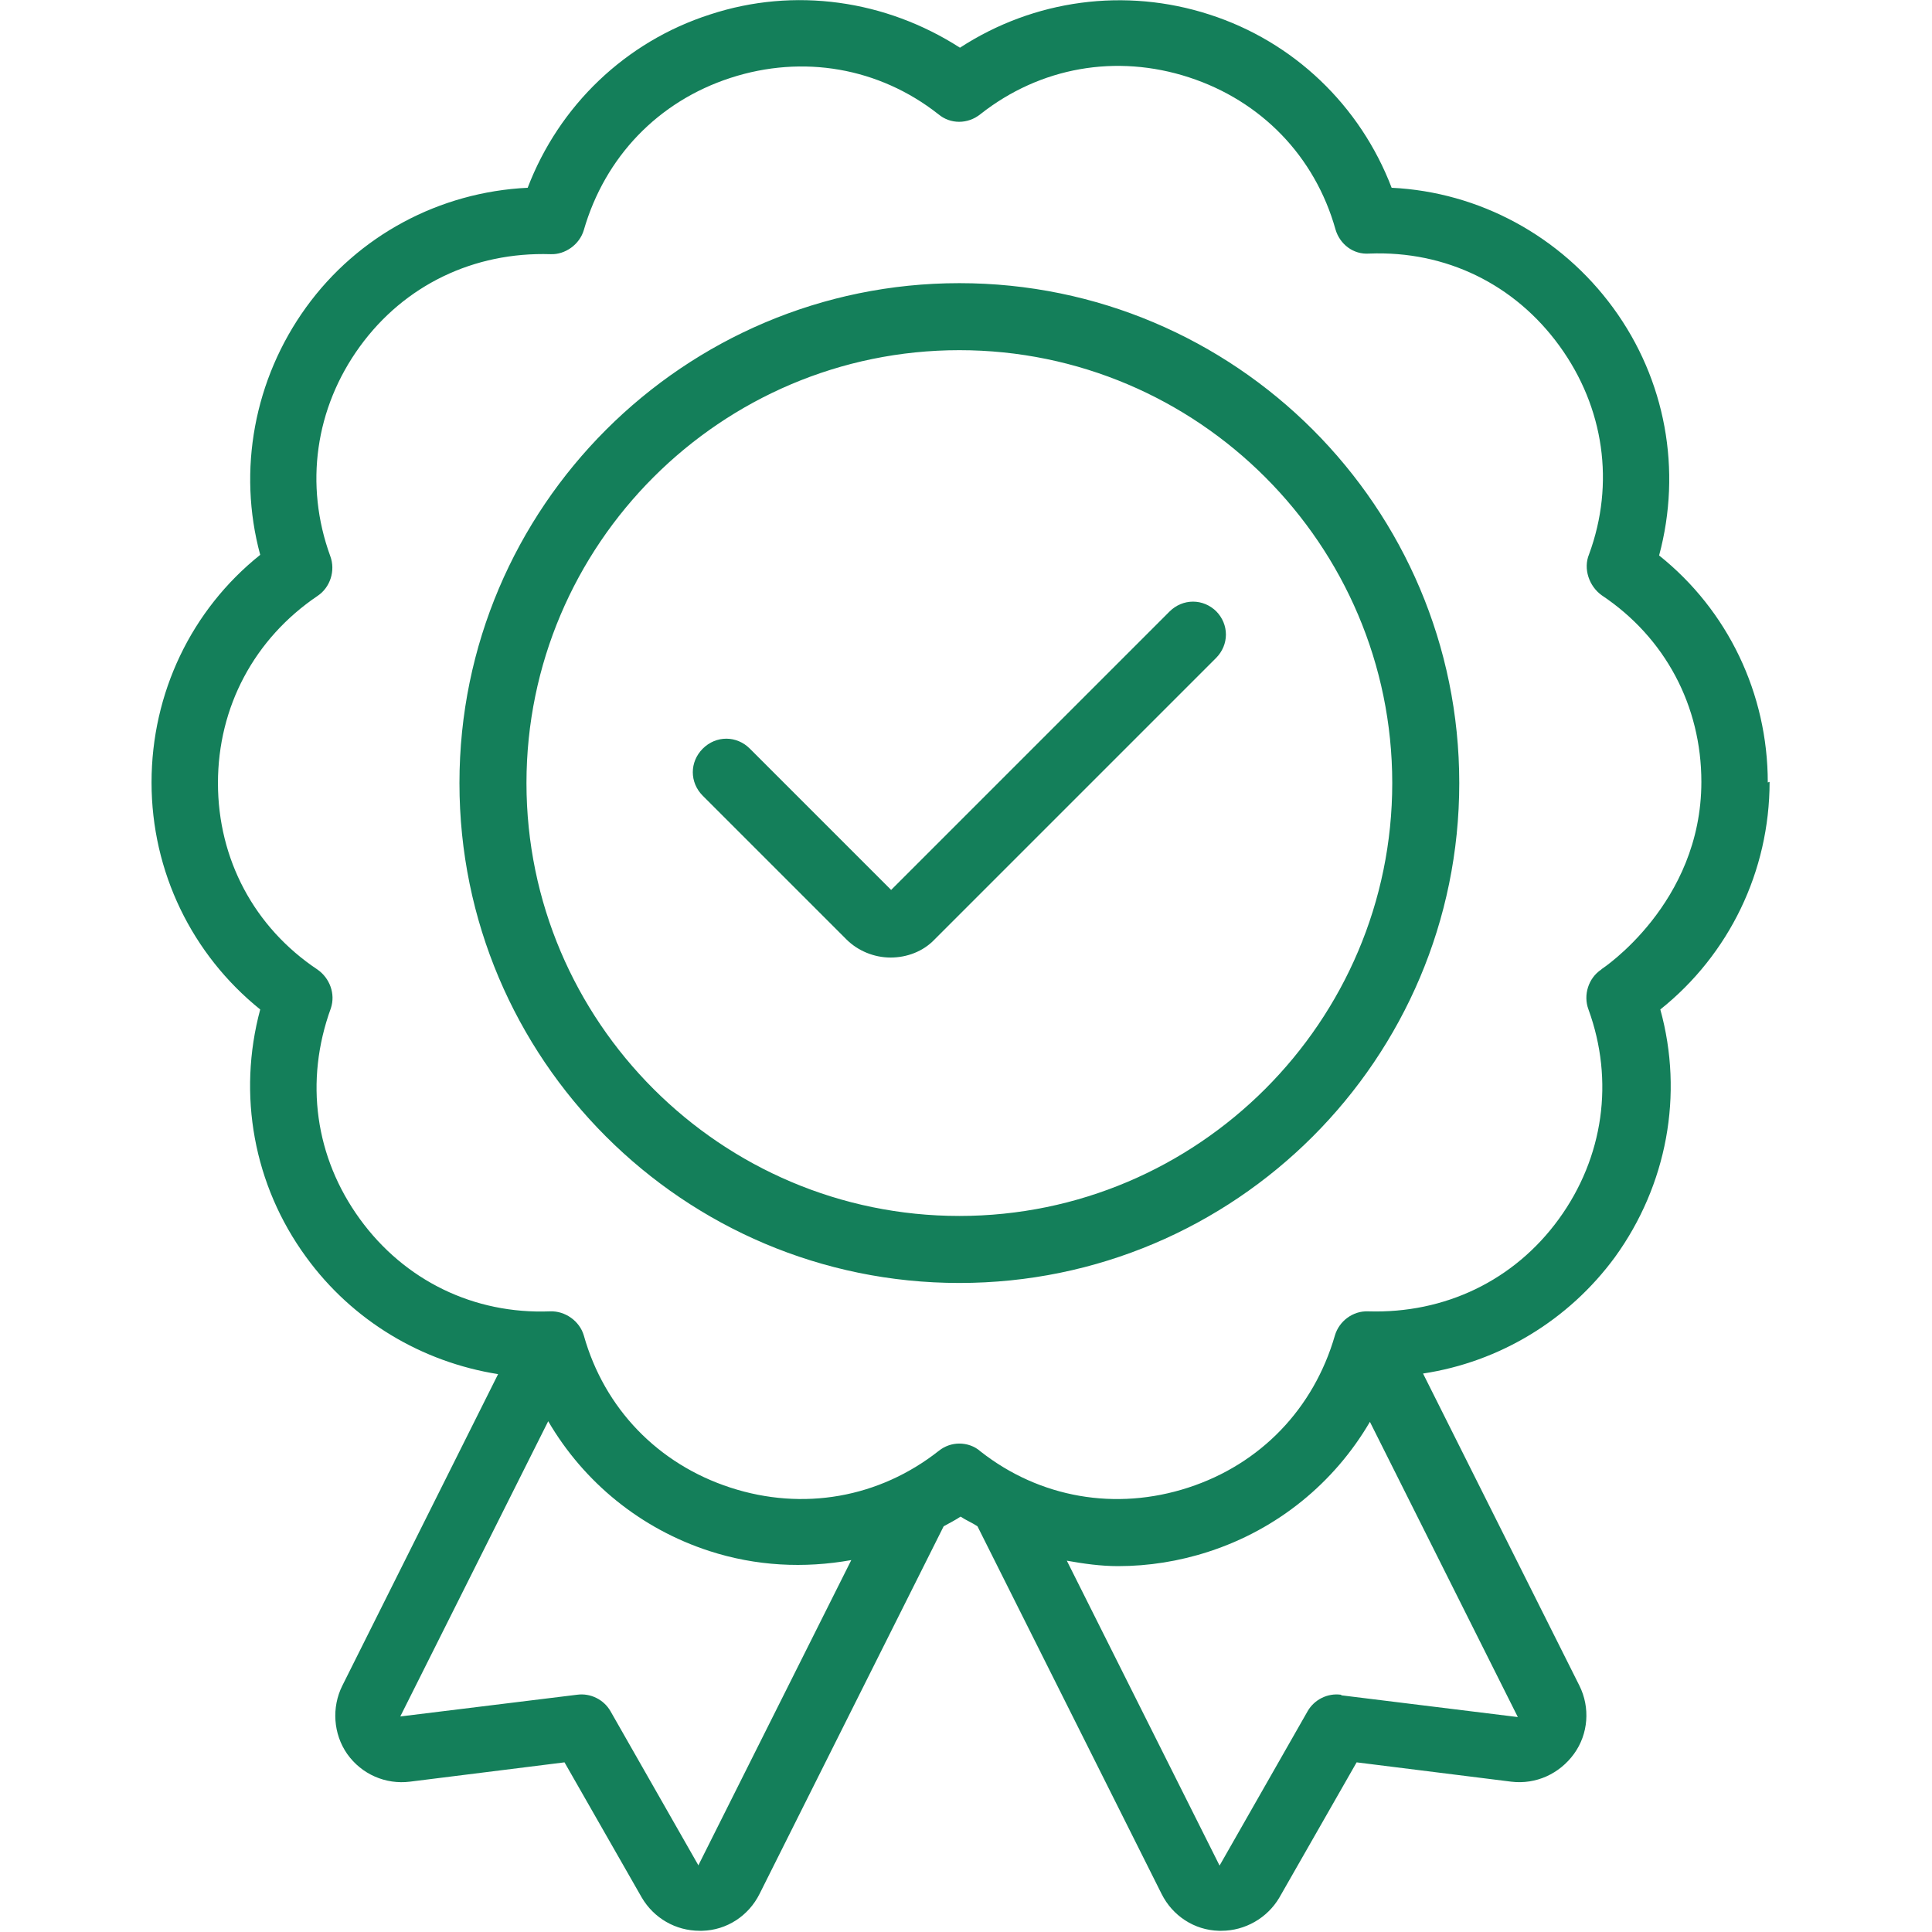 <?xml version="1.0" encoding="UTF-8"?>
<svg id="Livello_1" xmlns="http://www.w3.org/2000/svg" viewBox="0 0 32 32">
  <defs>
    <style>
      .cls-1 {
        fill: #147f5a;
      }
    </style>
  </defs>
  <path class="cls-1" d="M29.28,12.96c0-1.47-.66-2.85-1.8-3.76.38-1.41.11-2.91-.76-4.1-.87-1.19-2.22-1.92-3.67-1.99-.52-1.36-1.62-2.42-3.02-2.87-1.39-.45-2.9-.25-4.13.55C14.67,0,13.16-.22,11.76.24c-1.4.45-2.5,1.51-3.02,2.87-1.46.07-2.81.79-3.67,1.98-.86,1.19-1.14,2.7-.76,4.1-1.14.91-1.8,2.29-1.8,3.77s.67,2.85,1.8,3.76c-.38,1.41-.11,2.91.76,4.1.77,1.06,1.92,1.74,3.18,1.94l-2.58,5.16c-.18.36-.15.8.08,1.13.24.34.64.51,1.04.46l2.56-.32,1.28,2.24c.2.34.56.55.96.55h.04c.41-.01.77-.25.95-.61l3.05-6.09c.09-.05.19-.1.28-.16.09.06.19.1.28.16l3.05,6.09c.18.36.54.6.95.61h.04c.39,0,.76-.21.96-.55l1.28-2.24,2.56.32c.41.05.8-.13,1.04-.46.24-.33.27-.77.09-1.13l-2.59-5.17c1.26-.19,2.41-.88,3.18-1.93.86-1.19,1.14-2.69.75-4.1,1.14-.91,1.81-2.29,1.81-3.77h0ZM26.52,16.06c-.21.14-.3.42-.21.66.43,1.18.25,2.45-.49,3.47-.74,1.02-1.89,1.57-3.16,1.53-.25-.01-.48.16-.55.4-.35,1.21-1.23,2.13-2.43,2.52-1.2.39-2.46.17-3.44-.6-.1-.09-.23-.13-.35-.13s-.24.04-.34.12c-.99.78-2.25,1-3.45.61-1.2-.39-2.09-1.31-2.43-2.52-.07-.24-.31-.41-.56-.4-1.26.05-2.41-.51-3.15-1.53-.74-1.02-.92-2.28-.48-3.49.08-.24-.02-.5-.22-.64-1.05-.7-1.65-1.83-1.65-3.09s.6-2.39,1.65-3.1c.21-.14.3-.42.21-.66-.43-1.18-.25-2.45.49-3.47.74-1.02,1.89-1.57,3.16-1.53.24.01.48-.16.55-.4.35-1.21,1.23-2.13,2.43-2.52,1.2-.39,2.46-.17,3.44.6.2.17.49.17.7,0,.99-.78,2.25-1,3.45-.61,1.2.39,2.09,1.31,2.43,2.52.07.24.29.42.56.4,1.27-.05,2.41.51,3.15,1.53.74,1.02.92,2.28.49,3.45-.1.24,0,.53.21.68,1.05.7,1.65,1.83,1.65,3.09,0,2.02-1.65,3.1-1.65,3.1h0ZM11.57,30.9l-1.46-2.56c-.11-.19-.33-.3-.55-.27l-2.93.36,2.45-4.89c.59,1.01,1.53,1.78,2.67,2.15.77.25,1.57.29,2.35.15l-2.53,5.05h0ZM22.21,28.07c-.22-.03-.44.08-.55.27l-1.46,2.56-2.53-5.05c.28.05.56.09.85.09.5,0,1.01-.08,1.5-.24,1.14-.37,2.08-1.14,2.67-2.15l2.45,4.89-2.92-.36ZM15.89,4.69c-4.56,0-8.28,3.71-8.28,8.28s3.71,8.28,8.28,8.28,8.28-3.71,8.28-8.28-3.71-8.28-8.28-8.28ZM15.89,20.14c-3.95,0-7.17-3.22-7.17-7.17s3.22-7.17,7.17-7.17,7.17,3.22,7.17,7.17-3.22,7.17-7.17,7.17ZM20.14,10.12c.22.22.22.56,0,.78l-4.66,4.66c-.19.2-.46.3-.73.3s-.54-.11-.73-.3l-2.38-2.38c-.22-.22-.22-.56,0-.78.22-.22.56-.22.78,0l2.34,2.34,4.61-4.61c.22-.22.56-.22.78,0h0Z"/>
</svg>